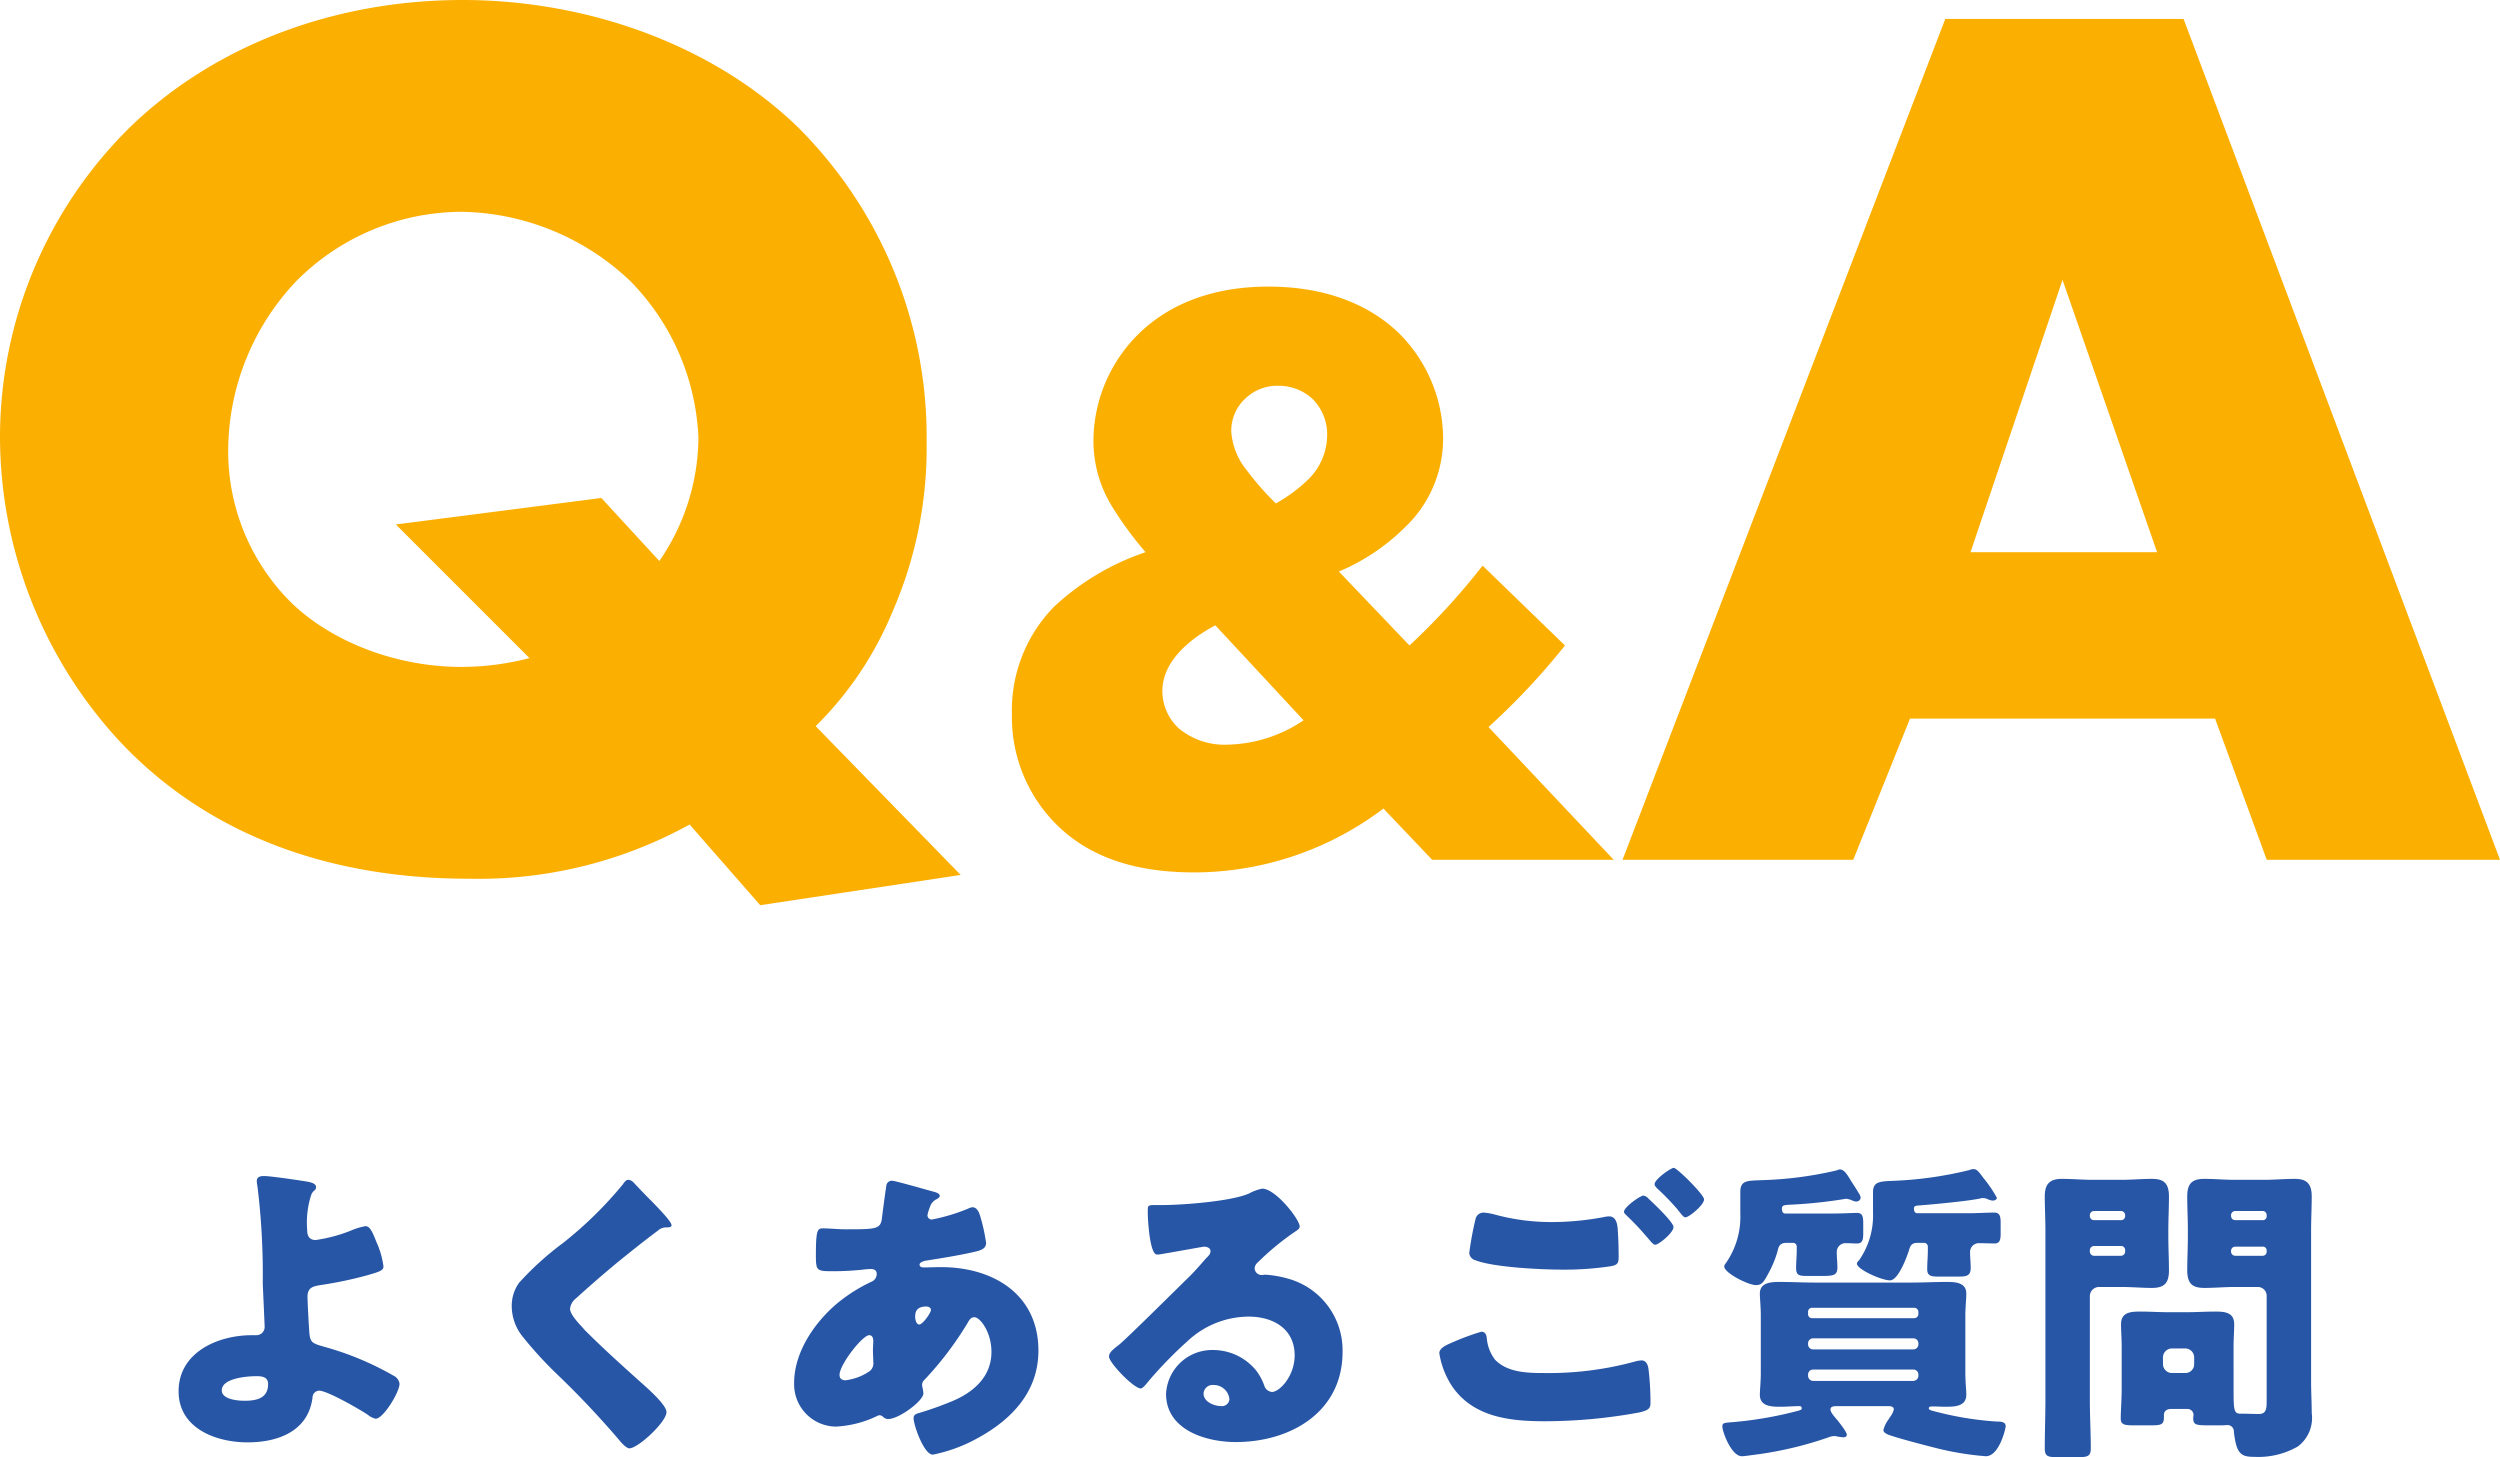 <svg xmlns="http://www.w3.org/2000/svg" width="237.96" height="138.7" viewBox="0 0 237.96 138.7"><g transform="translate(-7494 -13682.197)"><path d="M-92.16-24.57c-.33,0-.69.06-.69.48a2.316,2.316,0,0,0,.06.45,68.762,68.762,0,0,1,.51,9.3c.03.75.18,3.9.18,4.14a.782.782,0,0,1-.81.78h-.42c-3.21,0-6.96,1.62-6.96,5.34,0,3.54,3.57,4.86,6.57,4.86,2.88,0,5.79-1.05,6.18-4.29a.646.646,0,0,1,.63-.63c.78,0,3.9,1.8,4.65,2.31a1.81,1.81,0,0,0,.72.36c.75,0,2.28-2.55,2.28-3.33a.985.985,0,0,0-.54-.75,28.433,28.433,0,0,0-6.6-2.76c-1.14-.33-1.35-.39-1.44-1.29-.06-.75-.18-3.03-.18-3.48,0-.87.51-.99,1.23-1.11a37.656,37.656,0,0,0,4.44-.93c1.14-.33,1.56-.45,1.56-.84a8.093,8.093,0,0,0-.66-2.31c-.39-.99-.63-1.53-1.05-1.53a6.1,6.1,0,0,0-1.38.42,14.647,14.647,0,0,1-3.36.9c-.6,0-.81-.39-.81-.93a8.636,8.636,0,0,1,.39-3.39c.21-.48.45-.36.45-.72,0-.39-.63-.48-.96-.54C-88.92-24.18-91.53-24.57-92.16-24.57Zm.39,19.8c0,1.38-1.14,1.59-2.25,1.59-.63,0-2.16-.12-2.16-.99,0-1.17,2.43-1.35,3.3-1.35C-92.37-5.52-91.77-5.46-91.77-4.77Zm34.29-19.44c-.24,0-.39.24-.54.45a37.153,37.153,0,0,1-5.7,5.58,28.356,28.356,0,0,0-4.17,3.78,3.765,3.765,0,0,0-.69,2.25,4.656,4.656,0,0,0,1.05,2.88A37.554,37.554,0,0,0-64.2-5.64,85.149,85.149,0,0,1-58.32.6c.39.48.75.75.93.75.84,0,3.54-2.52,3.54-3.45,0-.63-1.5-2.01-2.46-2.85-1.77-1.59-3.54-3.18-5.22-4.86a2.7,2.7,0,0,1-.27-.3c-.51-.54-1.23-1.32-1.23-1.83a1.466,1.466,0,0,1,.57-.99q1.98-1.8,4.05-3.51c1.26-1.02,2.46-1.98,3.75-2.94a1.122,1.122,0,0,1,.75-.3c.36,0,.54-.03.54-.21,0-.33-1.14-1.5-1.74-2.13l-.33-.33c-.51-.51-1.02-1.05-1.53-1.59A.776.776,0,0,0-57.48-24.21Zm25.11.09a.517.517,0,0,0-.54.39c-.03.09-.39,2.76-.42,3.06-.12,1.14-.42,1.17-3.42,1.17-.84,0-1.56-.09-2.19-.09-.54,0-.69.12-.69,2.58,0,1.5.09,1.5,1.74,1.5a27.246,27.246,0,0,0,2.73-.15,6.826,6.826,0,0,1,.78-.06c.33,0,.54.15.54.48a.8.8,0,0,1-.48.72,15.289,15.289,0,0,0-3.06,1.89c-2.25,1.8-4.32,4.74-4.32,7.74A4.023,4.023,0,0,0-37.74-.72a10.186,10.186,0,0,0,3.96-1.02.434.434,0,0,1,.21-.06.482.482,0,0,1,.33.15.708.708,0,0,0,.48.21c1.05,0,3.36-1.74,3.36-2.43,0-.3-.12-.63-.12-.81a.641.641,0,0,1,.24-.51,31.512,31.512,0,0,0,4.11-5.43c.18-.33.33-.51.63-.51.54,0,1.62,1.41,1.62,3.3,0,2.28-1.59,3.75-3.57,4.62a32.167,32.167,0,0,1-3.24,1.17c-.3.09-.6.15-.6.51,0,.69.99,3.48,1.83,3.48A14.777,14.777,0,0,0-24.15.33c3.21-1.77,5.7-4.41,5.7-8.28,0-5.4-4.35-7.95-9.27-7.95-.6,0-1.32.03-1.56.03-.18,0-.48,0-.48-.27,0-.24.45-.36.69-.39,1.5-.24,3.03-.48,4.47-.81.66-.15,1.17-.3,1.17-.87a17.083,17.083,0,0,0-.6-2.67c-.12-.36-.33-.72-.69-.72a.978.978,0,0,0-.39.12,17.875,17.875,0,0,1-3.48,1.05.41.41,0,0,1-.42-.42,3.881,3.881,0,0,1,.24-.78,1.186,1.186,0,0,1,.6-.72c.12-.06.33-.18.33-.33,0-.21-.3-.33-.66-.42C-29.07-23.25-32.07-24.12-32.37-24.12Zm-2.19,14.7c.33,0,.39.3.39.57s-.03.54-.03.84c0,.36.03.75.03,1.11a.961.961,0,0,1-.3.87,5.093,5.093,0,0,1-2.34.9c-.33,0-.57-.15-.57-.51C-37.38-6.63-35.19-9.42-34.56-9.42Zm5.43-2.73c.21,0,.45.09.45.33,0,.27-.78,1.38-1.11,1.38-.3,0-.39-.51-.39-.72C-30.18-11.46-30.18-12.15-29.13-12.15ZM2.85-23.37a4.651,4.651,0,0,0-1.29.48c-1.71.72-6,1.05-7.95,1.08h-.69c-.87,0-.96,0-.96.45v.3c0,.57.18,3.96.87,3.96a1.461,1.461,0,0,0,.36-.03c.78-.12,4.05-.72,4.14-.72.12,0,.6.06.6.42,0,.3-.21.48-.42.69-.51.57-.96,1.11-1.53,1.68-1.05,1.02-6.03,5.97-6.78,6.57-.63.48-.93.75-.93,1.11,0,.57,2.34,3.03,3.03,3.03.12,0,.36-.21.78-.75A39.864,39.864,0,0,1-4.23-8.88a8.568,8.568,0,0,1,5.79-2.31c2.31,0,4.38,1.14,4.38,3.69,0,1.98-1.44,3.48-2.16,3.48a.837.837,0,0,1-.72-.57,5.217,5.217,0,0,0-.81-1.5A5.29,5.29,0,0,0-1.8-8.01,4.391,4.391,0,0,0-6.3-3.84C-6.3-.39-2.49.75.33.75,5.55.75,10.5-2.1,10.5-7.83a7.074,7.074,0,0,0-5.25-6.99,9.94,9.94,0,0,0-2.1-.36c-.12,0-.24.03-.33.03a.667.667,0,0,1-.69-.63.785.785,0,0,1,.27-.54,25.411,25.411,0,0,1,3.69-3.03c.15-.09.33-.24.33-.42C6.42-20.43,4.14-23.37,2.85-23.37ZM-.27-3.33a.707.707,0,0,1-.75.66c-.69,0-1.71-.39-1.71-1.2a.863.863,0,0,1,.96-.81A1.494,1.494,0,0,1-.27-3.33ZM19.71-7.71a7.894,7.894,0,0,0,1.32,3.3c2.04,2.82,5.49,3.18,8.7,3.18a49.8,49.8,0,0,0,9.03-.84c.75-.18,1.05-.33,1.05-.87a26.927,26.927,0,0,0-.18-3.18c-.06-.63-.33-.9-.66-.9a2.777,2.777,0,0,0-.69.12,31.1,31.1,0,0,1-8.67,1.08c-1.56,0-3.42-.06-4.59-1.26a3.893,3.893,0,0,1-.78-1.95c-.03-.33-.09-.72-.54-.72A23.214,23.214,0,0,0,20.88-8.7C20.46-8.52,19.71-8.22,19.71-7.71Zm19.44-15c-.33,0-1.86,1.11-1.86,1.53,0,.15.12.24.33.45a23.419,23.419,0,0,1,1.68,1.77c.09.09.15.18.24.27.3.36.54.66.72.66.33,0,1.74-1.14,1.74-1.68,0-.48-1.95-2.31-2.37-2.7A.855.855,0,0,0,39.15-22.71Zm2.88-2.64c-.27,0-1.83,1.08-1.83,1.56,0,.15.18.33.27.42a23.271,23.271,0,0,1,1.89,1.95c.45.57.6.78.78.78.33,0,1.77-1.17,1.77-1.71C44.91-22.8,42.33-25.35,42.03-25.35ZM23.94-21.09a.777.777,0,0,0-.78.6,30.7,30.7,0,0,0-.6,3.24.767.767,0,0,0,.57.69c1.74.69,6.36.9,8.34.9a29.271,29.271,0,0,0,4.59-.33c.63-.12.72-.3.72-.93q0-1.305-.09-2.61c-.03-.45-.15-1.2-.81-1.2a2.332,2.332,0,0,0-.48.06,26.684,26.684,0,0,1-4.86.48,20.543,20.543,0,0,1-5.46-.69A5.77,5.77,0,0,0,23.94-21.09ZM64.83-6.15a.473.473,0,0,1,.48.48v.12a.493.493,0,0,1-.48.48H55.29a.493.493,0,0,1-.48-.48v-.12a.474.474,0,0,1,.48-.48Zm0-2.97a.473.473,0,0,1,.48.48v.09a.474.474,0,0,1-.48.48H55.29a.474.474,0,0,1-.48-.48v-.09a.474.474,0,0,1,.48-.48Zm-9.66-1.92a.372.372,0,0,1-.36-.39v-.21a.372.372,0,0,1,.36-.39h9.75a.4.4,0,0,1,.39.39v.21a.4.4,0,0,1-.39.39Zm7.2,8.37c.33,0,.6.03.6.33a2,2,0,0,1-.39.75,2.767,2.767,0,0,1-.15.24,2.728,2.728,0,0,0-.45.96c0,.21.24.33.42.42.84.33,3.75,1.08,4.71,1.32a27.948,27.948,0,0,0,4.62.75c1.29,0,1.89-2.67,1.89-2.85,0-.45-.51-.45-.84-.45a30.81,30.81,0,0,1-5.88-.96c-.21-.06-.6-.12-.6-.3s.21-.18.33-.18c.42,0,.84.03,1.23.03.84,0,2.01,0,2.01-1.14,0-.45-.09-1.23-.09-2.07v-5.46c0-.81.09-1.5.09-2.1,0-1.08-1.08-1.11-1.89-1.11-1.11,0-2.22.06-3.3.06H55.44c-1.11,0-2.22-.06-3.3-.06-.81,0-1.92.03-1.92,1.11,0,.48.09,1.23.09,2.1v5.46c0,.84-.09,1.62-.09,2.07,0,1.14,1.17,1.14,2.01,1.14.6,0,1.17-.06,1.77-.06a.2.2,0,0,1,.21.18c0,.21-.15.21-.96.42a36.049,36.049,0,0,1-5.67.93c-.75.06-.93.06-.93.42,0,.45.84,2.82,1.86,2.82.24,0,.81-.09,1.05-.12A34.876,34.876,0,0,0,56.76.3a1.577,1.577,0,0,1,.51-.12.831.831,0,0,1,.27.03,4.551,4.551,0,0,0,.63.09c.18,0,.33-.09.33-.24,0-.27-.66-1.08-.84-1.32-.3-.36-.72-.81-.72-1.08,0-.3.27-.33.72-.33ZM48.36-21a7.7,7.7,0,0,1-1.41,4.77.447.447,0,0,0-.12.27c0,.6,2.25,1.77,3.03,1.77.57,0,.75-.33,1.17-1.11a9.986,9.986,0,0,0,.87-2.1c.09-.36.15-.81.84-.81h.63a.347.347,0,0,1,.36.36v.36c0,.57-.06,1.11-.06,1.68,0,.72.33.75,1.08.75h1.44c1.08,0,1.41-.09,1.41-.81,0-.48-.06-.96-.06-1.47a.836.836,0,0,1,.9-.84c.36,0,.69.03,1.05.03.54,0,.57-.45.57-.99v-.9c0-.66-.06-1.02-.6-1.02-.42,0-1.5.06-2.34.06H52.65c-.27,0-.33-.24-.33-.45,0-.33.18-.36.78-.39a45.192,45.192,0,0,0,5.34-.57,2.809,2.809,0,0,1,.48.12,1.327,1.327,0,0,0,.45.15.434.434,0,0,0,.45-.36,1.122,1.122,0,0,0-.21-.48c-.3-.51-.51-.81-.72-1.14-.39-.66-.66-1.08-1.08-1.08a1.412,1.412,0,0,0-.27.09,35.228,35.228,0,0,1-7.08.93c-1.44.06-2.1,0-2.1,1.14Zm17.52,2.79a.36.36,0,0,1,.33.36v.39c0,.57-.06,1.14-.06,1.74,0,.51.18.72.96.72h2.04c.66,0,1.14-.03,1.14-.81,0-.51-.06-.99-.06-1.5a.835.835,0,0,1,.87-.87c.45,0,1.2.03,1.47.03.51,0,.57-.42.57-.93v-.99c0-.63-.06-1.02-.6-1.02-.81,0-1.62.06-2.46.06H65.22c-.3,0-.33-.27-.33-.48,0-.24.24-.24.6-.27,1.23-.09,4.68-.42,5.73-.66a.831.831,0,0,1,.27-.03,1.036,1.036,0,0,1,.39.09,1.439,1.439,0,0,0,.51.15c.15,0,.39-.09.39-.27a11.988,11.988,0,0,0-1.26-1.86c-.39-.51-.6-.87-.96-.87a.924.924,0,0,0-.39.09,35.942,35.942,0,0,1-7.11,1.02c-1.44.06-2.07.06-2.07,1.11v1.89a7.456,7.456,0,0,1-1.32,4.56c-.12.12-.21.21-.21.33,0,.54,2.34,1.59,3.15,1.59.78,0,1.59-2.19,1.8-2.85.12-.42.24-.72.81-.72ZM90.84-2.4a.585.585,0,0,1,.66.6,2.326,2.326,0,0,0-.03.27c0,.69.3.69,1.74.69h.9c.3,0,.6-.03.63-.03a.609.609,0,0,1,.6.63c.24,2.16.69,2.4,1.98,2.4a7.534,7.534,0,0,0,4.11-.99,3.4,3.4,0,0,0,1.32-3.18c0-.99-.06-1.98-.06-2.94V-19.41c0-1.08.06-2.16.06-3.21,0-1.38-.63-1.68-1.65-1.68-.96,0-1.92.09-2.88.09H95.43c-.96,0-1.95-.09-2.91-.09-1.2,0-1.62.48-1.62,1.68,0,1.05.06,2.13.06,3.21v.6c0,1.08-.06,2.16-.06,3.21,0,1.41.63,1.68,1.65,1.68.96,0,1.92-.09,2.88-.09h2.19a.839.839,0,0,1,.84.84v9.99c0,.75-.03,1.26-.75,1.26-.54,0-1.05-.03-1.59-.03h-.15c-.63,0-.66-.33-.66-2.34V-8.37c0-.75.06-1.44.06-2.1,0-1.14-.93-1.2-1.8-1.2-.9,0-1.77.06-2.67.06H89.07c-.87,0-1.77-.06-2.64-.06-.9,0-1.83.06-1.83,1.2,0,.69.06,1.41.06,2.1v4.08c0,.96-.09,2.16-.09,2.79,0,.6.36.66,1.26.66h1.56c1.02,0,1.29-.06,1.29-.75V-1.8c0-.42.3-.6.69-.6Zm.72-4.26a.838.838,0,0,1-.84.84H89.43a.858.858,0,0,1-.84-.84v-.66a.858.858,0,0,1,.84-.84h1.29a.858.858,0,0,1,.84.84Zm6.9-14.1a.362.362,0,0,1-.39.39H95.46a.4.4,0,0,1-.39-.39v-.09a.4.4,0,0,1,.39-.39h2.61a.378.378,0,0,1,.39.39Zm0,3.39a.378.378,0,0,1-.39.39H95.46a.4.4,0,0,1-.39-.39v-.09a.4.4,0,0,1,.39-.39h2.61a.362.362,0,0,1,.39.39ZM84.63-14.01c.99,0,1.95.09,2.91.09,1.2,0,1.62-.48,1.62-1.68,0-1.05-.06-2.13-.06-3.21v-.6c0-1.08.06-2.16.06-3.21,0-1.41-.63-1.68-1.65-1.68-.96,0-1.92.09-2.88.09H81.87c-.96,0-1.92-.09-2.91-.09-1.17,0-1.62.51-1.62,1.68,0,1.05.06,2.13.06,3.21V-3.27c0,1.53-.06,3.06-.06,4.62,0,.78.3.84,1.26.84h1.89c.93,0,1.23-.09,1.23-.84,0-1.56-.09-3.09-.09-4.62v-9.9a.88.88,0,0,1,.84-.84Zm.36-6.75a.378.378,0,0,1-.39.39H82.02a.4.4,0,0,1-.39-.39v-.09a.4.4,0,0,1,.39-.39H84.6a.4.4,0,0,1,.39.39Zm0,3.39a.4.4,0,0,1-.39.39H82.02a.4.4,0,0,1-.39-.39v-.15a.4.4,0,0,1,.39-.39H84.6a.378.378,0,0,1,.39.39Z" transform="translate(7611.29 13818.707)" fill="#2756a6"/><path d="M-39.36-12.72a32.995,32.995,0,0,0,7.32-10.92A38.918,38.918,0,0,0-28.8-39.72,41.627,41.627,0,0,0-41.16-69.84c-8.4-8.04-20.4-12-31.8-12-12.24,0-23.64,4.32-31.68,12.12A41.453,41.453,0,0,0-117-40.32,42.785,42.785,0,0,0-105.72-11.4C-99.48-4.68-89.04,1.8-72.36,1.8a41.559,41.559,0,0,0,21-5.16l6.72,7.68,19.08-2.88Zm-39.96-19.2L-66.6-19.2a25.737,25.737,0,0,1-6.48.84c-6.24,0-12.36-2.4-16.2-6.12a20.276,20.276,0,0,1-6-14.52A23.534,23.534,0,0,1-88.8-55.08a22.254,22.254,0,0,1,15.84-6.6A23.83,23.83,0,0,1-57-55.08,22.605,22.605,0,0,1-50.52-40.2a20.933,20.933,0,0,1-3.72,11.76l-5.52-6ZM24.12-28a64.947,64.947,0,0,1-6.96,7.6l-6.72-7.04a19.825,19.825,0,0,0,6.24-4.16,11.637,11.637,0,0,0,3.68-8.56,14.218,14.218,0,0,0-4.24-10c-2.08-2-5.92-4.4-12.4-4.4-3.28,0-8.56.64-12.56,4.72a14.375,14.375,0,0,0-4.08,9.76,11.887,11.887,0,0,0,1.84,6.56,34.116,34.116,0,0,0,3.12,4.24,23.9,23.9,0,0,0-8.72,5.2,14.083,14.083,0,0,0-4,10.24A14.421,14.421,0,0,0-16.36-3.28C-12.36.64-7,1.2-3.24,1.2A29.946,29.946,0,0,0,14.68-4.88L19.32,0H36.6L24.68-12.64a66,66,0,0,0,7.28-7.76ZM7.08-13.28A13.372,13.372,0,0,1-.2-10.96a6.789,6.789,0,0,1-4.56-1.52,4.817,4.817,0,0,1-1.6-3.6c0-3.68,4.48-5.92,5.04-6.24ZM.2-40.72A4.161,4.161,0,0,1,1.64-44a4.353,4.353,0,0,1,3.04-1.12,4.77,4.77,0,0,1,3.2,1.2,4.772,4.772,0,0,1,1.44,3.68,5.96,5.96,0,0,1-1.68,3.92,14.536,14.536,0,0,1-3.2,2.4,27.641,27.641,0,0,1-2.8-3.2A6.512,6.512,0,0,1,.2-40.72ZM98.76,0h22.2L90.84-80.04H68.16L37.44,0H59.4l5.4-13.44H93.84ZM70.56-29.28,79.32-55.2l9,25.92Z" transform="translate(7611 13764.037)" fill="#fbaf00"/></g></svg>